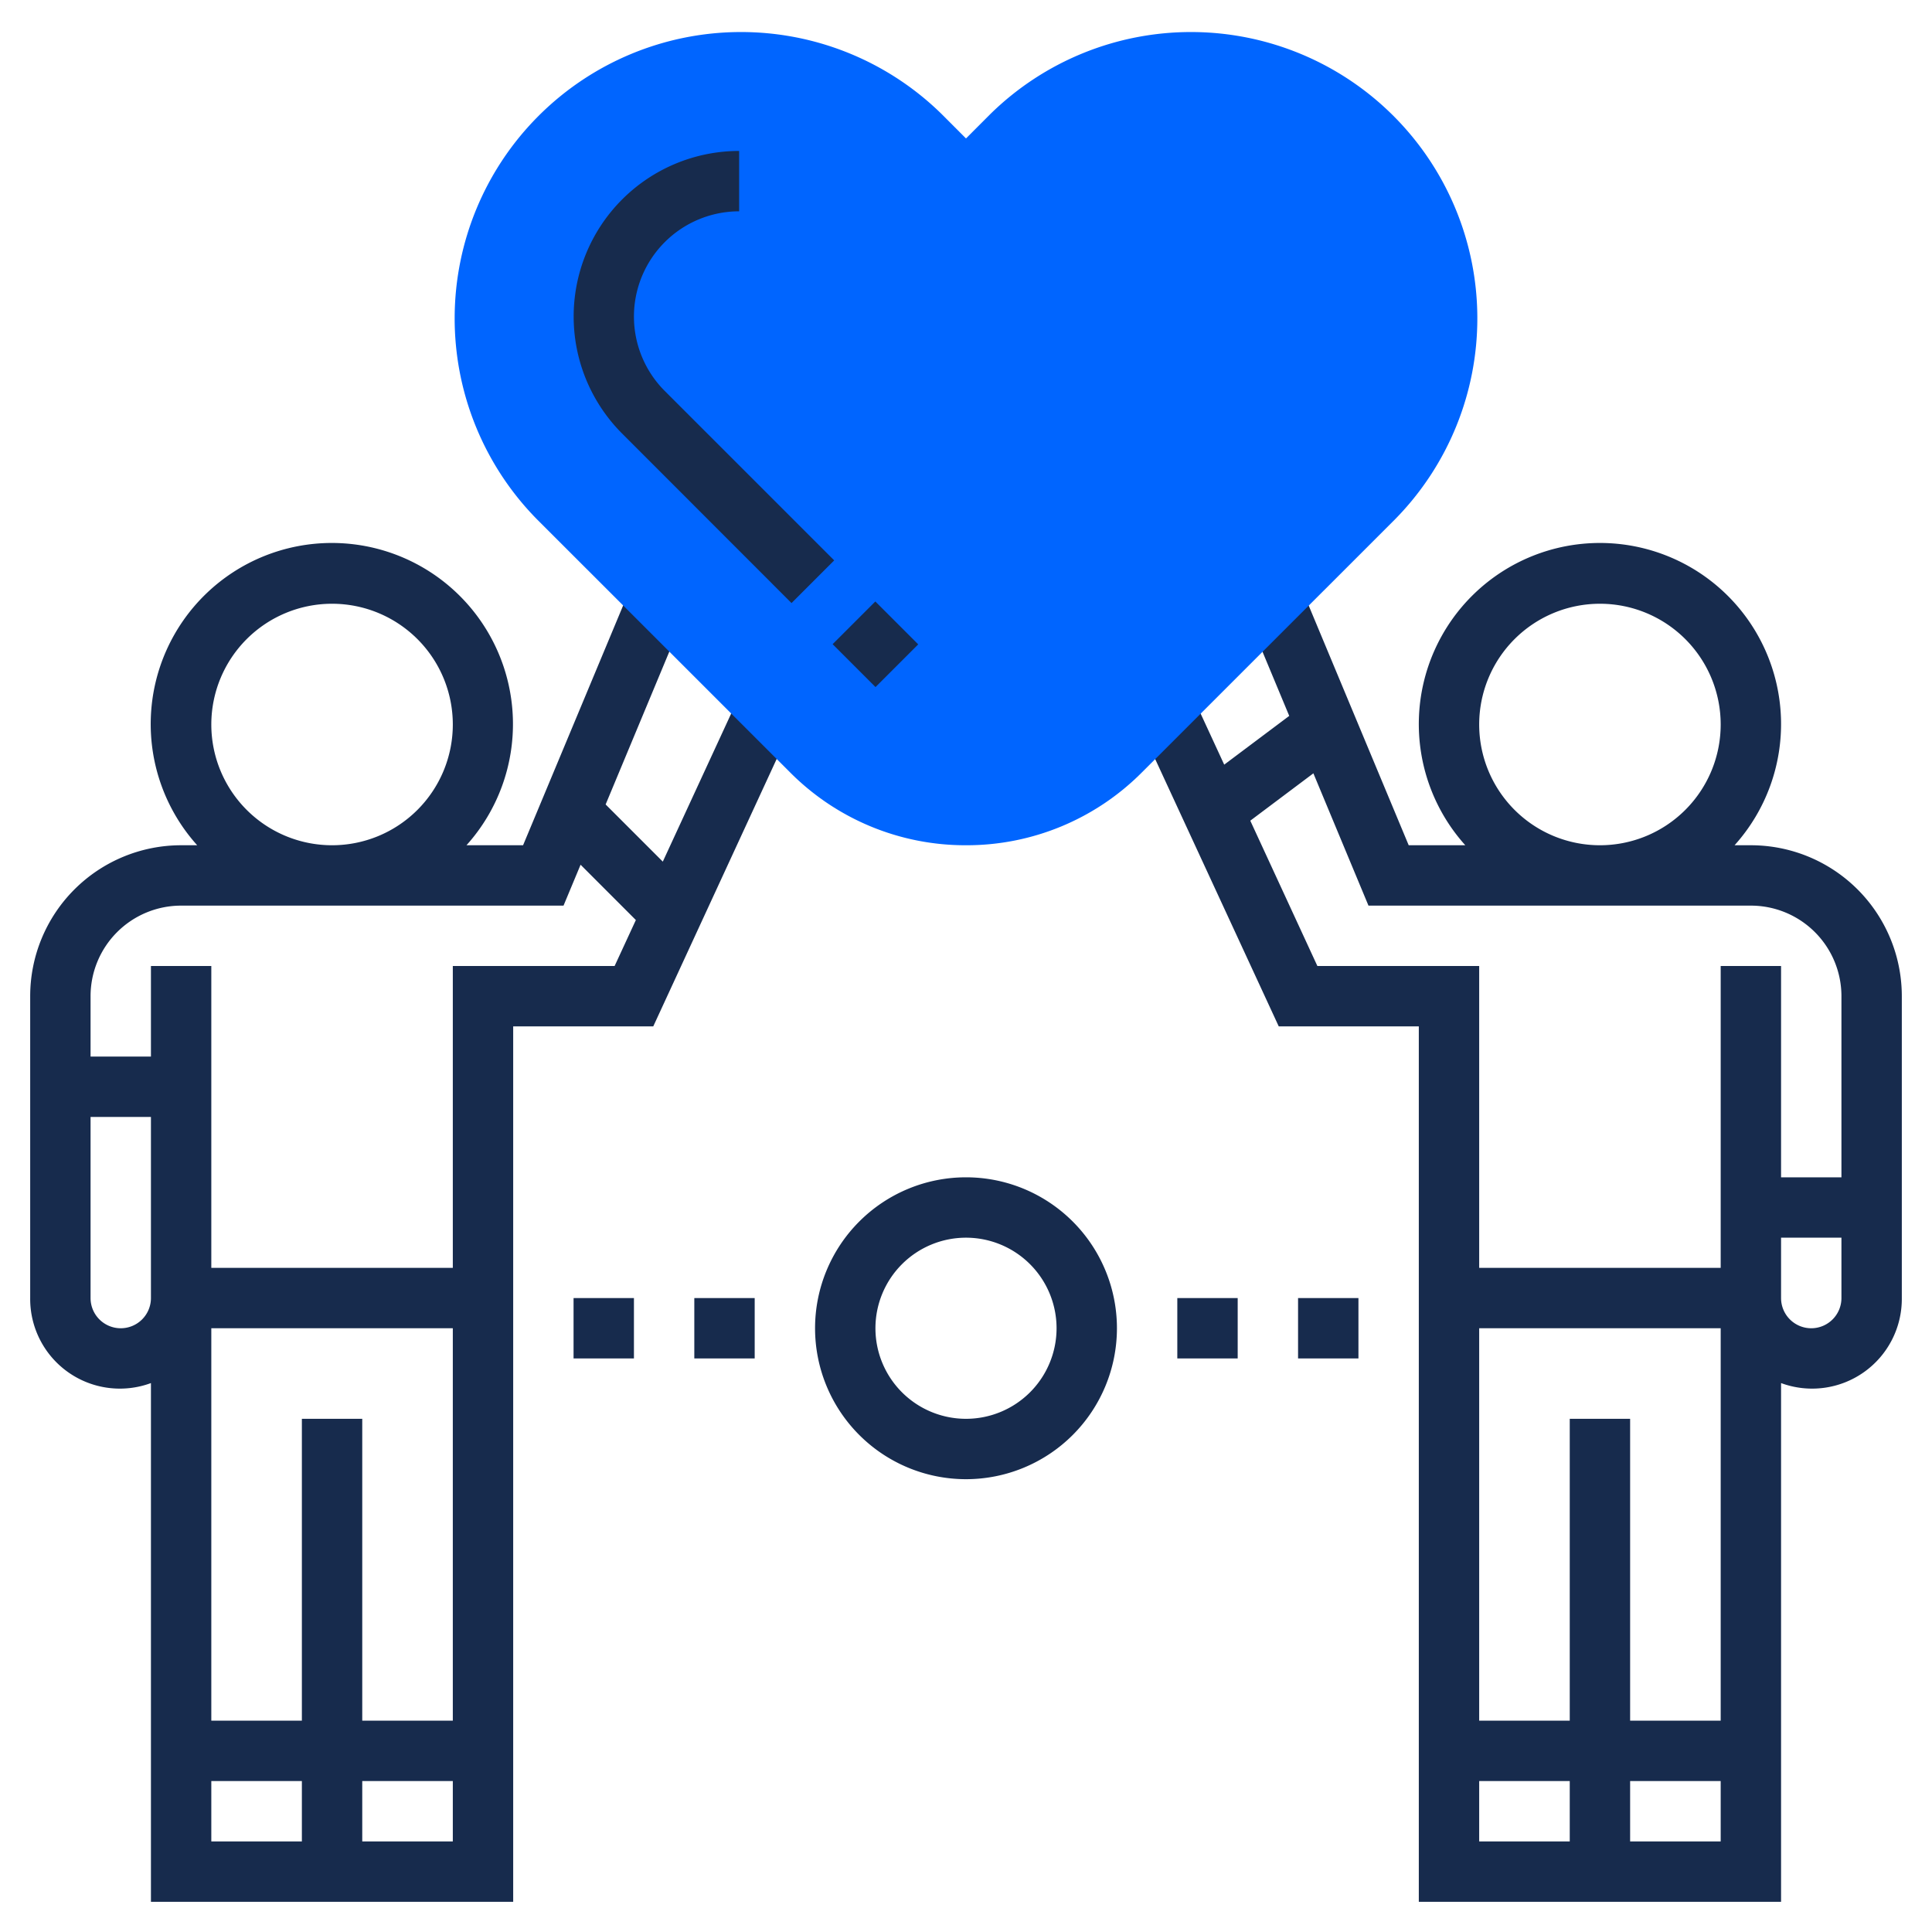 <?xml version="1.0" encoding="UTF-8"?> <svg xmlns="http://www.w3.org/2000/svg" id="Layer_1" data-name="Layer 1" viewBox="0 0 512 512"><defs><style>.cls-1{fill:#172b4d;}.cls-2{fill:#0065ff;}</style></defs><title>support-icon</title><path class="cls-1" d="M175.65,228.34,160.5,213.19l22.88-54.91-14.76-6.16-30,71.88h-15a48,48,0,1,0-71.36,0H48A40,40,0,0,0,8,264v80a23.77,23.77,0,0,0,32,22.53V504h96V272h37.12l39.07-84.65-14.52-6.7ZM56,192a32,32,0,1,1,32,32A32,32,0,0,1,56,192ZM32,352a8,8,0,0,1-8-8V296H40v48A8,8,0,0,1,32,352Zm48,24v80H56V352h64V456H96V376ZM56,472H80v16H56Zm40,16V472h24v16Zm24-232v80H56V256H40v24H24V264a24,24,0,0,1,24-24H149.34l4.52-10.84,14.65,14.66L162.88,256Z"></path><path class="cls-1" d="M464,224h-4.32a48,48,0,1,0-71.36,0h-15l-28-67.11-14.77,6.16,11.11,26.67-17.23,12.92-10.16-22-14.52,6.71L338.88,272H376V504h96V366.53A23.77,23.77,0,0,0,504,344V264A40,40,0,0,0,464,224Zm-72-32a32,32,0,1,1,32,32A32,32,0,0,1,392,192Zm-42.88,64-17.78-38.51,16.72-12.55L362.66,240H464a24,24,0,0,1,24,24v48H472V256H456v80H392V256ZM416,376v80H392V352h64V456H432V376Zm-24,96h24v16H392Zm40,16V472h24v16Zm48-136a8,8,0,0,1-8-8V328h16v16A8,8,0,0,1,480,352Z"></path><path class="cls-2" d="M256,224a65.49,65.49,0,0,1-46.62-19.31l-67.16-67.15A75.89,75.89,0,0,1,249.54,30.22L256,36.69l6.46-6.47A75.89,75.89,0,0,1,369.78,137.54l-67.16,67.15A65.49,65.49,0,0,1,256,224Z"></path><path class="cls-1" d="M256,312a40,40,0,1,0,40,40A40,40,0,0,0,256,312Zm0,64a24,24,0,1,1,24-24A24,24,0,0,1,256,376Z"></path><rect class="cls-1" x="344" y="344" width="16" height="16"></rect><path class="cls-1" d="M209.76,159.82l11.31-11.31-44.9-44.9A27.89,27.89,0,0,1,195.88,56V40a43.88,43.88,0,0,0-31,74.91Z"></path><rect class="cls-1" x="223.99" y="162.7" width="16" height="16.08" transform="translate(-52.78 214.05) rotate(-45)"></rect><rect class="cls-1" x="312" y="344" width="16" height="16"></rect><rect class="cls-1" x="184" y="344" width="16" height="16"></rect><rect class="cls-1" x="152" y="344" width="16" height="16"></rect></svg> 